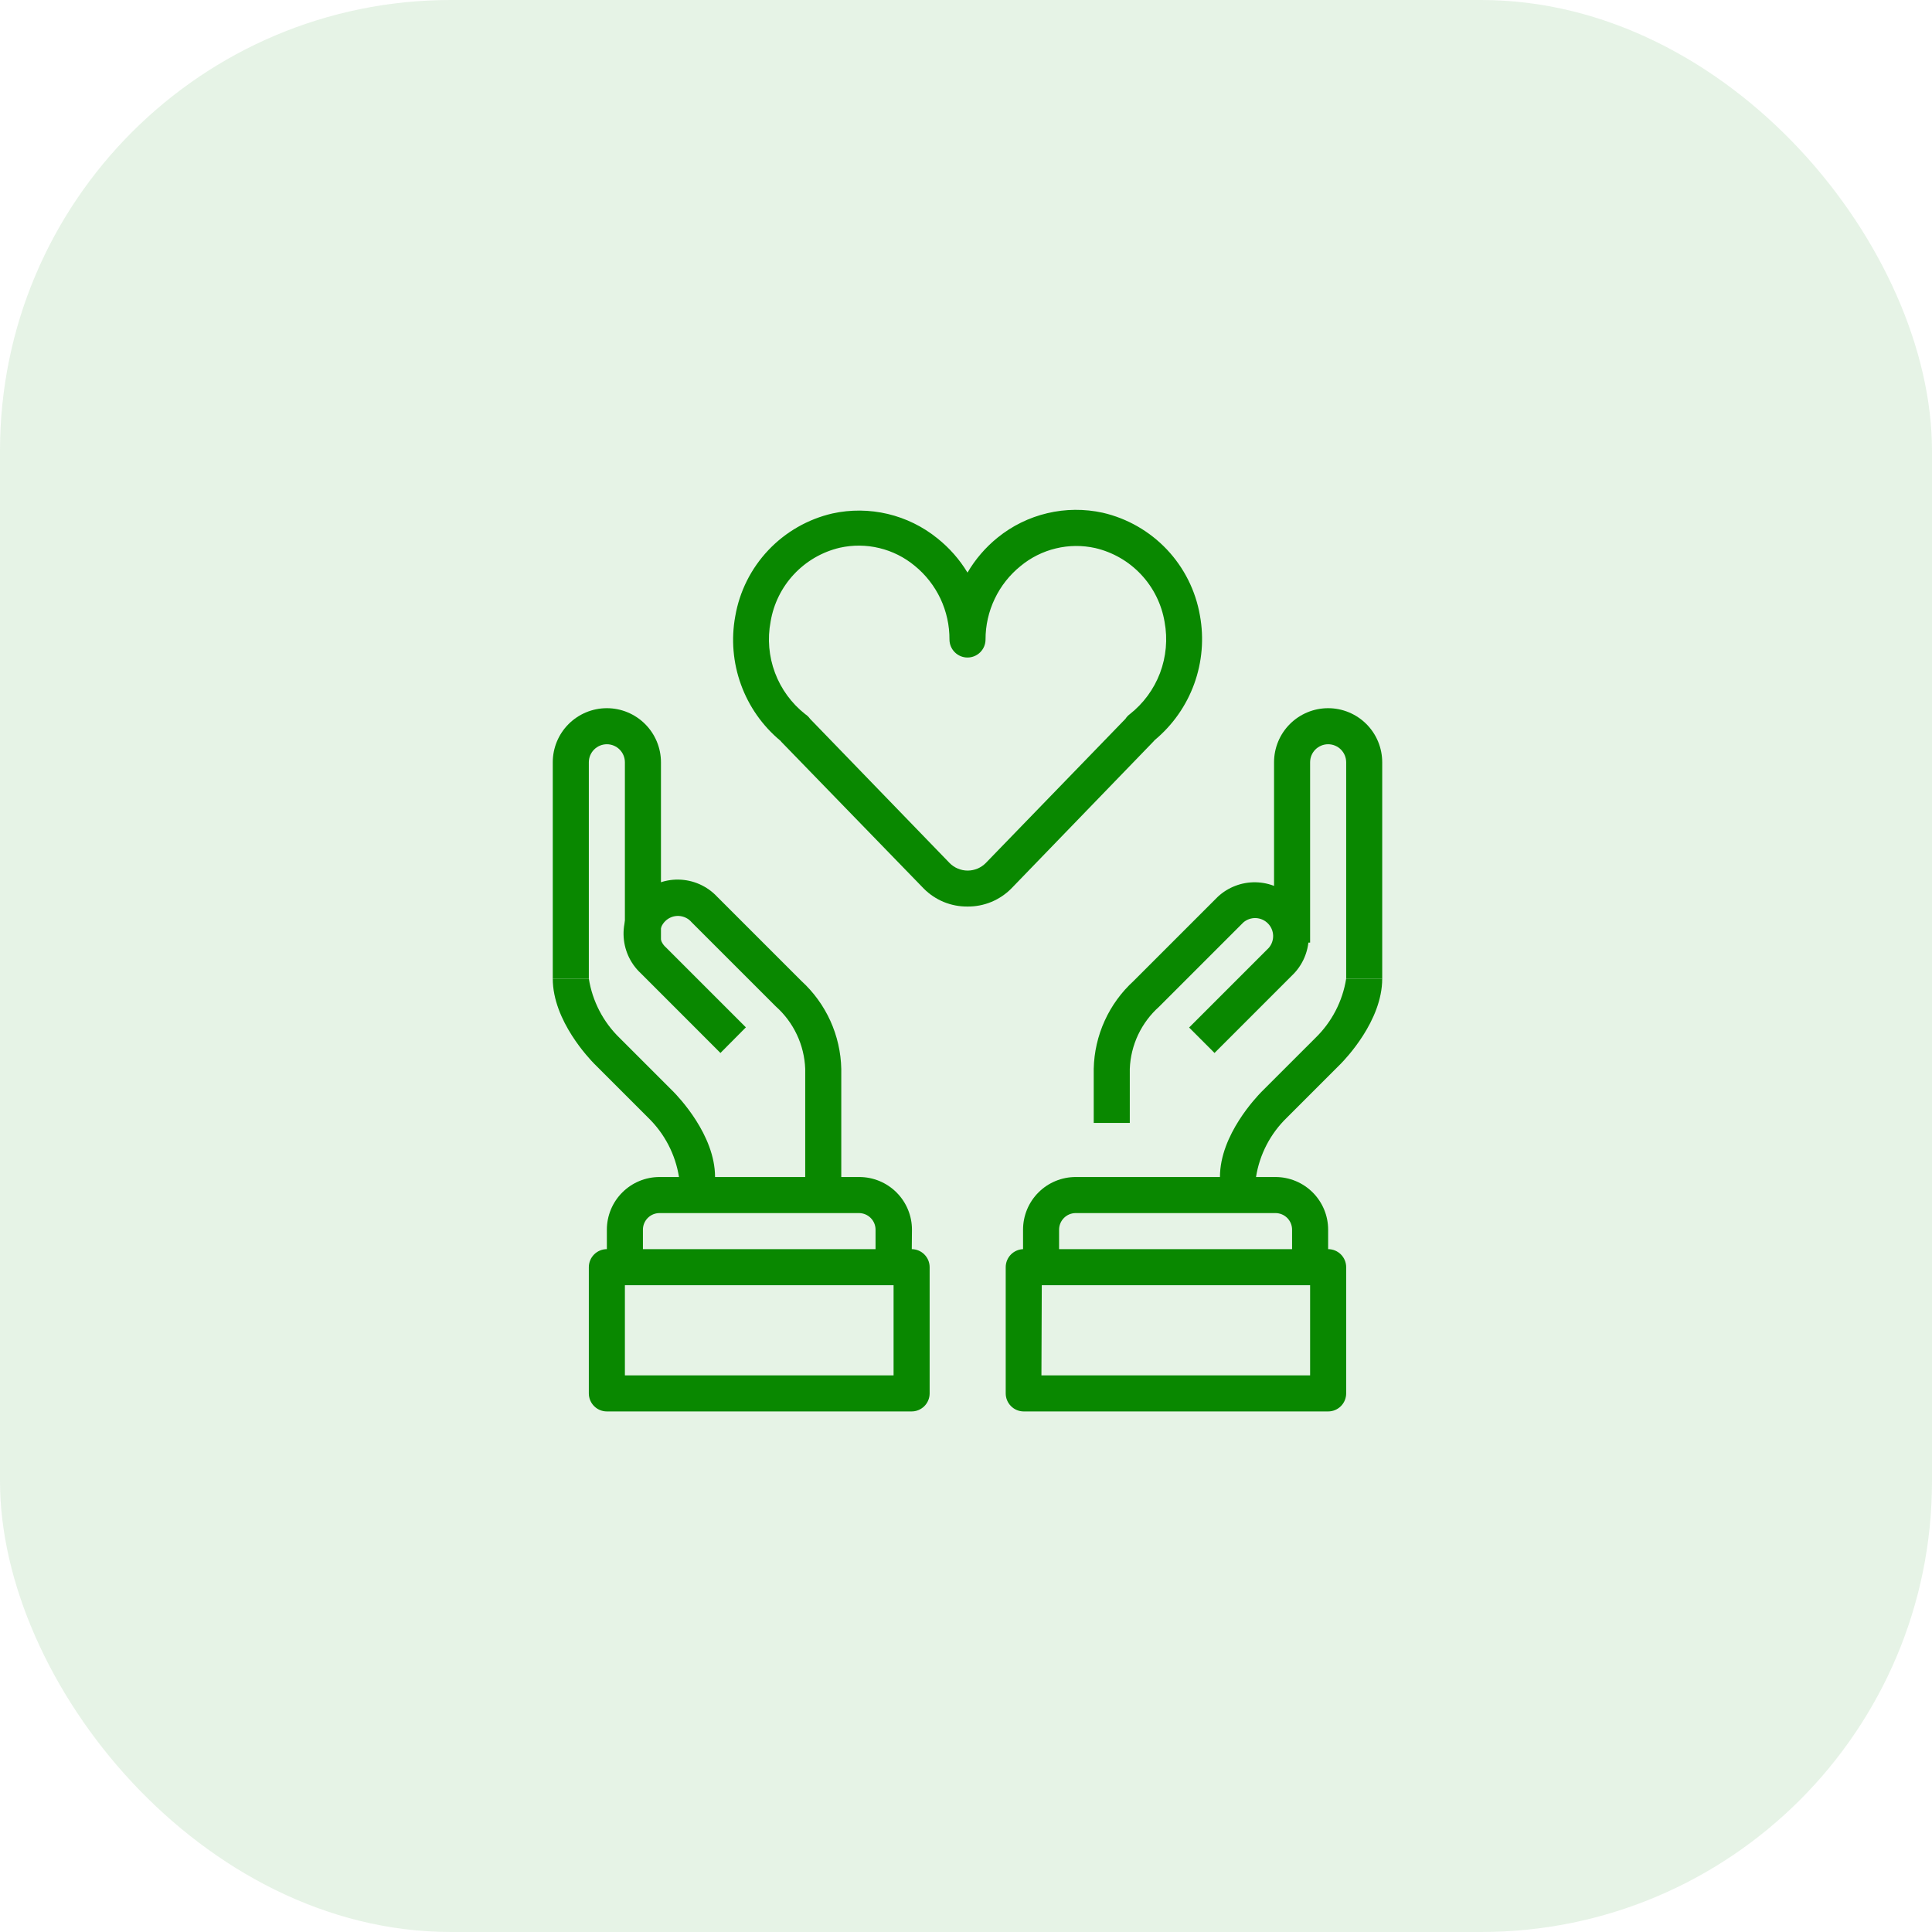 <svg width="72" height="72" viewBox="0 0 72 72" fill="none" xmlns="http://www.w3.org/2000/svg">
<rect width="72" height="72" rx="16.8" fill="#098800" fill-opacity="0.1"/>
<path d="M49.496 47.224H48.152V45.826C48.152 45.662 48.087 45.505 47.971 45.389C47.855 45.273 47.697 45.208 47.533 45.208H40.088C39.924 45.208 39.767 45.273 39.651 45.389C39.535 45.505 39.469 45.662 39.469 45.826V47.224H38.126V45.826C38.126 45.306 38.332 44.807 38.7 44.439C39.068 44.071 39.567 43.864 40.088 43.864H47.533C48.054 43.864 48.553 44.071 48.921 44.439C49.289 44.807 49.496 45.306 49.496 45.826V47.224Z" fill="#098800"/>
<path d="M42.104 41.848H40.76V39.832C40.773 39.215 40.912 38.606 41.167 38.044C41.422 37.481 41.789 36.976 42.245 36.559L45.383 33.421C45.765 33.065 46.271 32.871 46.793 32.88C47.315 32.89 47.813 33.101 48.183 33.471C48.552 33.84 48.764 34.338 48.773 34.861C48.782 35.383 48.588 35.888 48.232 36.27L45.262 39.241L44.315 38.293L47.285 35.323C47.395 35.194 47.452 35.029 47.446 34.86C47.439 34.691 47.369 34.53 47.249 34.411C47.13 34.291 46.969 34.221 46.8 34.214C46.631 34.208 46.466 34.265 46.337 34.376L43.199 37.514C42.87 37.807 42.604 38.163 42.415 38.561C42.227 38.96 42.121 39.392 42.104 39.832V41.848Z" fill="#098800"/>
<path d="M46.808 44.536H45.464V43.864C45.464 42.285 46.848 40.86 47.002 40.699L49.019 38.683C49.631 38.09 50.034 37.314 50.168 36.472H51.511C51.511 38.051 50.127 39.476 49.973 39.637L47.957 41.653C47.344 42.246 46.941 43.022 46.808 43.864V44.536Z" fill="#098800"/>
<path d="M51.511 36.472H50.168V28.408C50.168 28.23 50.097 28.059 49.971 27.933C49.845 27.807 49.674 27.736 49.496 27.736C49.317 27.736 49.146 27.807 49.02 27.933C48.894 28.059 48.824 28.23 48.824 28.408V35.128H47.48V28.408C47.48 27.873 47.692 27.361 48.07 26.983C48.448 26.605 48.961 26.392 49.496 26.392C50.03 26.392 50.543 26.605 50.921 26.983C51.299 27.361 51.511 27.873 51.511 28.408V36.472Z" fill="#098800"/>
<path d="M49.496 52.6H38.152C37.974 52.6 37.803 52.529 37.677 52.403C37.551 52.277 37.48 52.106 37.48 51.928V47.224C37.48 47.046 37.551 46.875 37.677 46.749C37.803 46.623 37.974 46.552 38.152 46.552H49.496C49.674 46.552 49.845 46.623 49.971 46.749C50.097 46.875 50.168 47.046 50.168 47.224V51.928C50.168 52.106 50.097 52.277 49.971 52.403C49.845 52.529 49.674 52.6 49.496 52.6ZM38.811 51.256H48.824V47.896H38.824L38.811 51.256Z" fill="#098800"/>
<path d="M33.973 47.224H32.629V45.826C32.629 45.664 32.565 45.509 32.452 45.394C32.339 45.278 32.185 45.212 32.024 45.208H24.578C24.414 45.208 24.257 45.273 24.141 45.389C24.025 45.505 23.96 45.662 23.96 45.826V47.224H22.616V45.826C22.616 45.306 22.823 44.807 23.191 44.439C23.559 44.071 24.058 43.864 24.578 43.864H32.024C32.544 43.864 33.043 44.071 33.411 44.439C33.779 44.807 33.986 45.306 33.986 45.826L33.973 47.224Z" fill="#098800"/>
<path d="M31.352 44.536H30.008V39.832C29.991 39.391 29.886 38.957 29.697 38.558C29.509 38.158 29.242 37.801 28.913 37.507L25.774 34.369C25.714 34.298 25.64 34.241 25.557 34.201C25.473 34.161 25.382 34.138 25.29 34.134C25.197 34.131 25.105 34.146 25.019 34.18C24.933 34.214 24.854 34.265 24.789 34.331C24.723 34.396 24.672 34.474 24.638 34.561C24.604 34.647 24.589 34.739 24.592 34.832C24.596 34.924 24.619 35.015 24.659 35.099C24.699 35.182 24.756 35.256 24.827 35.316L27.797 38.286L26.849 39.241L23.879 36.27C23.681 36.086 23.522 35.863 23.412 35.616C23.302 35.369 23.243 35.102 23.238 34.831C23.233 34.56 23.283 34.292 23.384 34.041C23.486 33.789 23.637 33.562 23.828 33.37C24.02 33.179 24.248 33.028 24.499 32.926C24.75 32.825 25.018 32.775 25.289 32.78C25.56 32.785 25.827 32.844 26.074 32.954C26.321 33.064 26.544 33.223 26.729 33.421L29.867 36.559C30.323 36.976 30.689 37.481 30.945 38.044C31.2 38.606 31.338 39.215 31.352 39.832V44.536Z" fill="#098800"/>
<path d="M26.648 44.536H25.304V43.864C25.17 43.022 24.767 42.247 24.155 41.653L22.139 39.637C21.984 39.476 20.6 38.051 20.6 36.472H21.944C22.078 37.314 22.481 38.09 23.093 38.683L25.109 40.699C25.264 40.86 26.648 42.285 26.648 43.864V44.536Z" fill="#098800"/>
<path d="M21.944 36.472H20.6V28.408C20.6 27.873 20.812 27.361 21.19 26.983C21.569 26.605 22.081 26.392 22.616 26.392C23.151 26.392 23.663 26.605 24.041 26.983C24.419 27.361 24.632 27.873 24.632 28.408V35.128H23.288V28.408C23.288 28.23 23.217 28.059 23.091 27.933C22.965 27.807 22.794 27.736 22.616 27.736C22.438 27.736 22.267 27.807 22.141 27.933C22.015 28.059 21.944 28.23 21.944 28.408V36.472Z" fill="#098800"/>
<path d="M33.959 52.6H22.616C22.438 52.6 22.267 52.529 22.141 52.403C22.015 52.277 21.944 52.106 21.944 51.928V47.224C21.944 47.046 22.015 46.875 22.141 46.749C22.267 46.623 22.438 46.552 22.616 46.552H33.973C34.151 46.552 34.322 46.623 34.448 46.749C34.574 46.875 34.645 47.046 34.645 47.224V51.928C34.645 52.017 34.627 52.106 34.592 52.188C34.558 52.271 34.507 52.345 34.443 52.408C34.379 52.47 34.303 52.52 34.22 52.553C34.137 52.586 34.048 52.602 33.959 52.6ZM23.288 51.256H33.301V47.896H23.288V51.256Z" fill="#098800"/>
<path d="M36.056 33.784C35.752 33.787 35.452 33.729 35.171 33.614C34.891 33.498 34.636 33.328 34.423 33.112L29.121 27.649L29.087 27.608C28.419 27.054 27.911 26.331 27.615 25.515C27.318 24.699 27.244 23.819 27.401 22.965C27.56 22.041 27.989 21.185 28.634 20.503C29.278 19.822 30.109 19.346 31.023 19.135C31.702 18.986 32.407 18.993 33.084 19.153C33.761 19.314 34.393 19.624 34.934 20.062C35.38 20.418 35.761 20.85 36.056 21.339C36.348 20.84 36.728 20.399 37.178 20.035C37.719 19.596 38.353 19.285 39.031 19.125C39.709 18.964 40.415 18.959 41.096 19.108C42.009 19.319 42.84 19.795 43.485 20.476C44.129 21.158 44.558 22.014 44.718 22.938C44.874 23.792 44.8 24.672 44.504 25.488C44.207 26.305 43.699 27.027 43.031 27.582L42.997 27.622L37.689 33.112C37.475 33.328 37.221 33.498 36.94 33.614C36.66 33.729 36.359 33.787 36.056 33.784ZM30.189 26.789L35.391 32.165C35.478 32.253 35.583 32.324 35.699 32.371C35.814 32.419 35.938 32.444 36.062 32.444C36.187 32.444 36.311 32.419 36.426 32.371C36.542 32.324 36.646 32.253 36.734 32.165L41.942 26.789C41.983 26.724 42.036 26.667 42.097 26.621C42.608 26.221 43 25.689 43.23 25.083C43.459 24.476 43.519 23.818 43.401 23.18C43.29 22.518 42.986 21.903 42.527 21.413C42.068 20.922 41.474 20.579 40.82 20.425C40.335 20.317 39.831 20.321 39.348 20.438C38.864 20.554 38.414 20.78 38.031 21.097C37.624 21.427 37.295 21.843 37.07 22.317C36.844 22.79 36.727 23.308 36.728 23.832C36.728 24.01 36.657 24.181 36.531 24.307C36.405 24.433 36.234 24.504 36.056 24.504C35.877 24.504 35.707 24.433 35.581 24.307C35.455 24.181 35.384 24.01 35.384 23.832C35.387 23.306 35.272 22.786 35.048 22.31C34.823 21.835 34.495 21.415 34.087 21.084C33.704 20.767 33.254 20.541 32.77 20.425C32.287 20.308 31.783 20.304 31.298 20.412C30.644 20.565 30.05 20.909 29.591 21.399C29.132 21.889 28.828 22.504 28.718 23.167C28.597 23.804 28.653 24.463 28.881 25.071C29.108 25.678 29.498 26.212 30.008 26.614C30.079 26.66 30.14 26.72 30.189 26.789Z" fill="#098800"/>
</svg>
